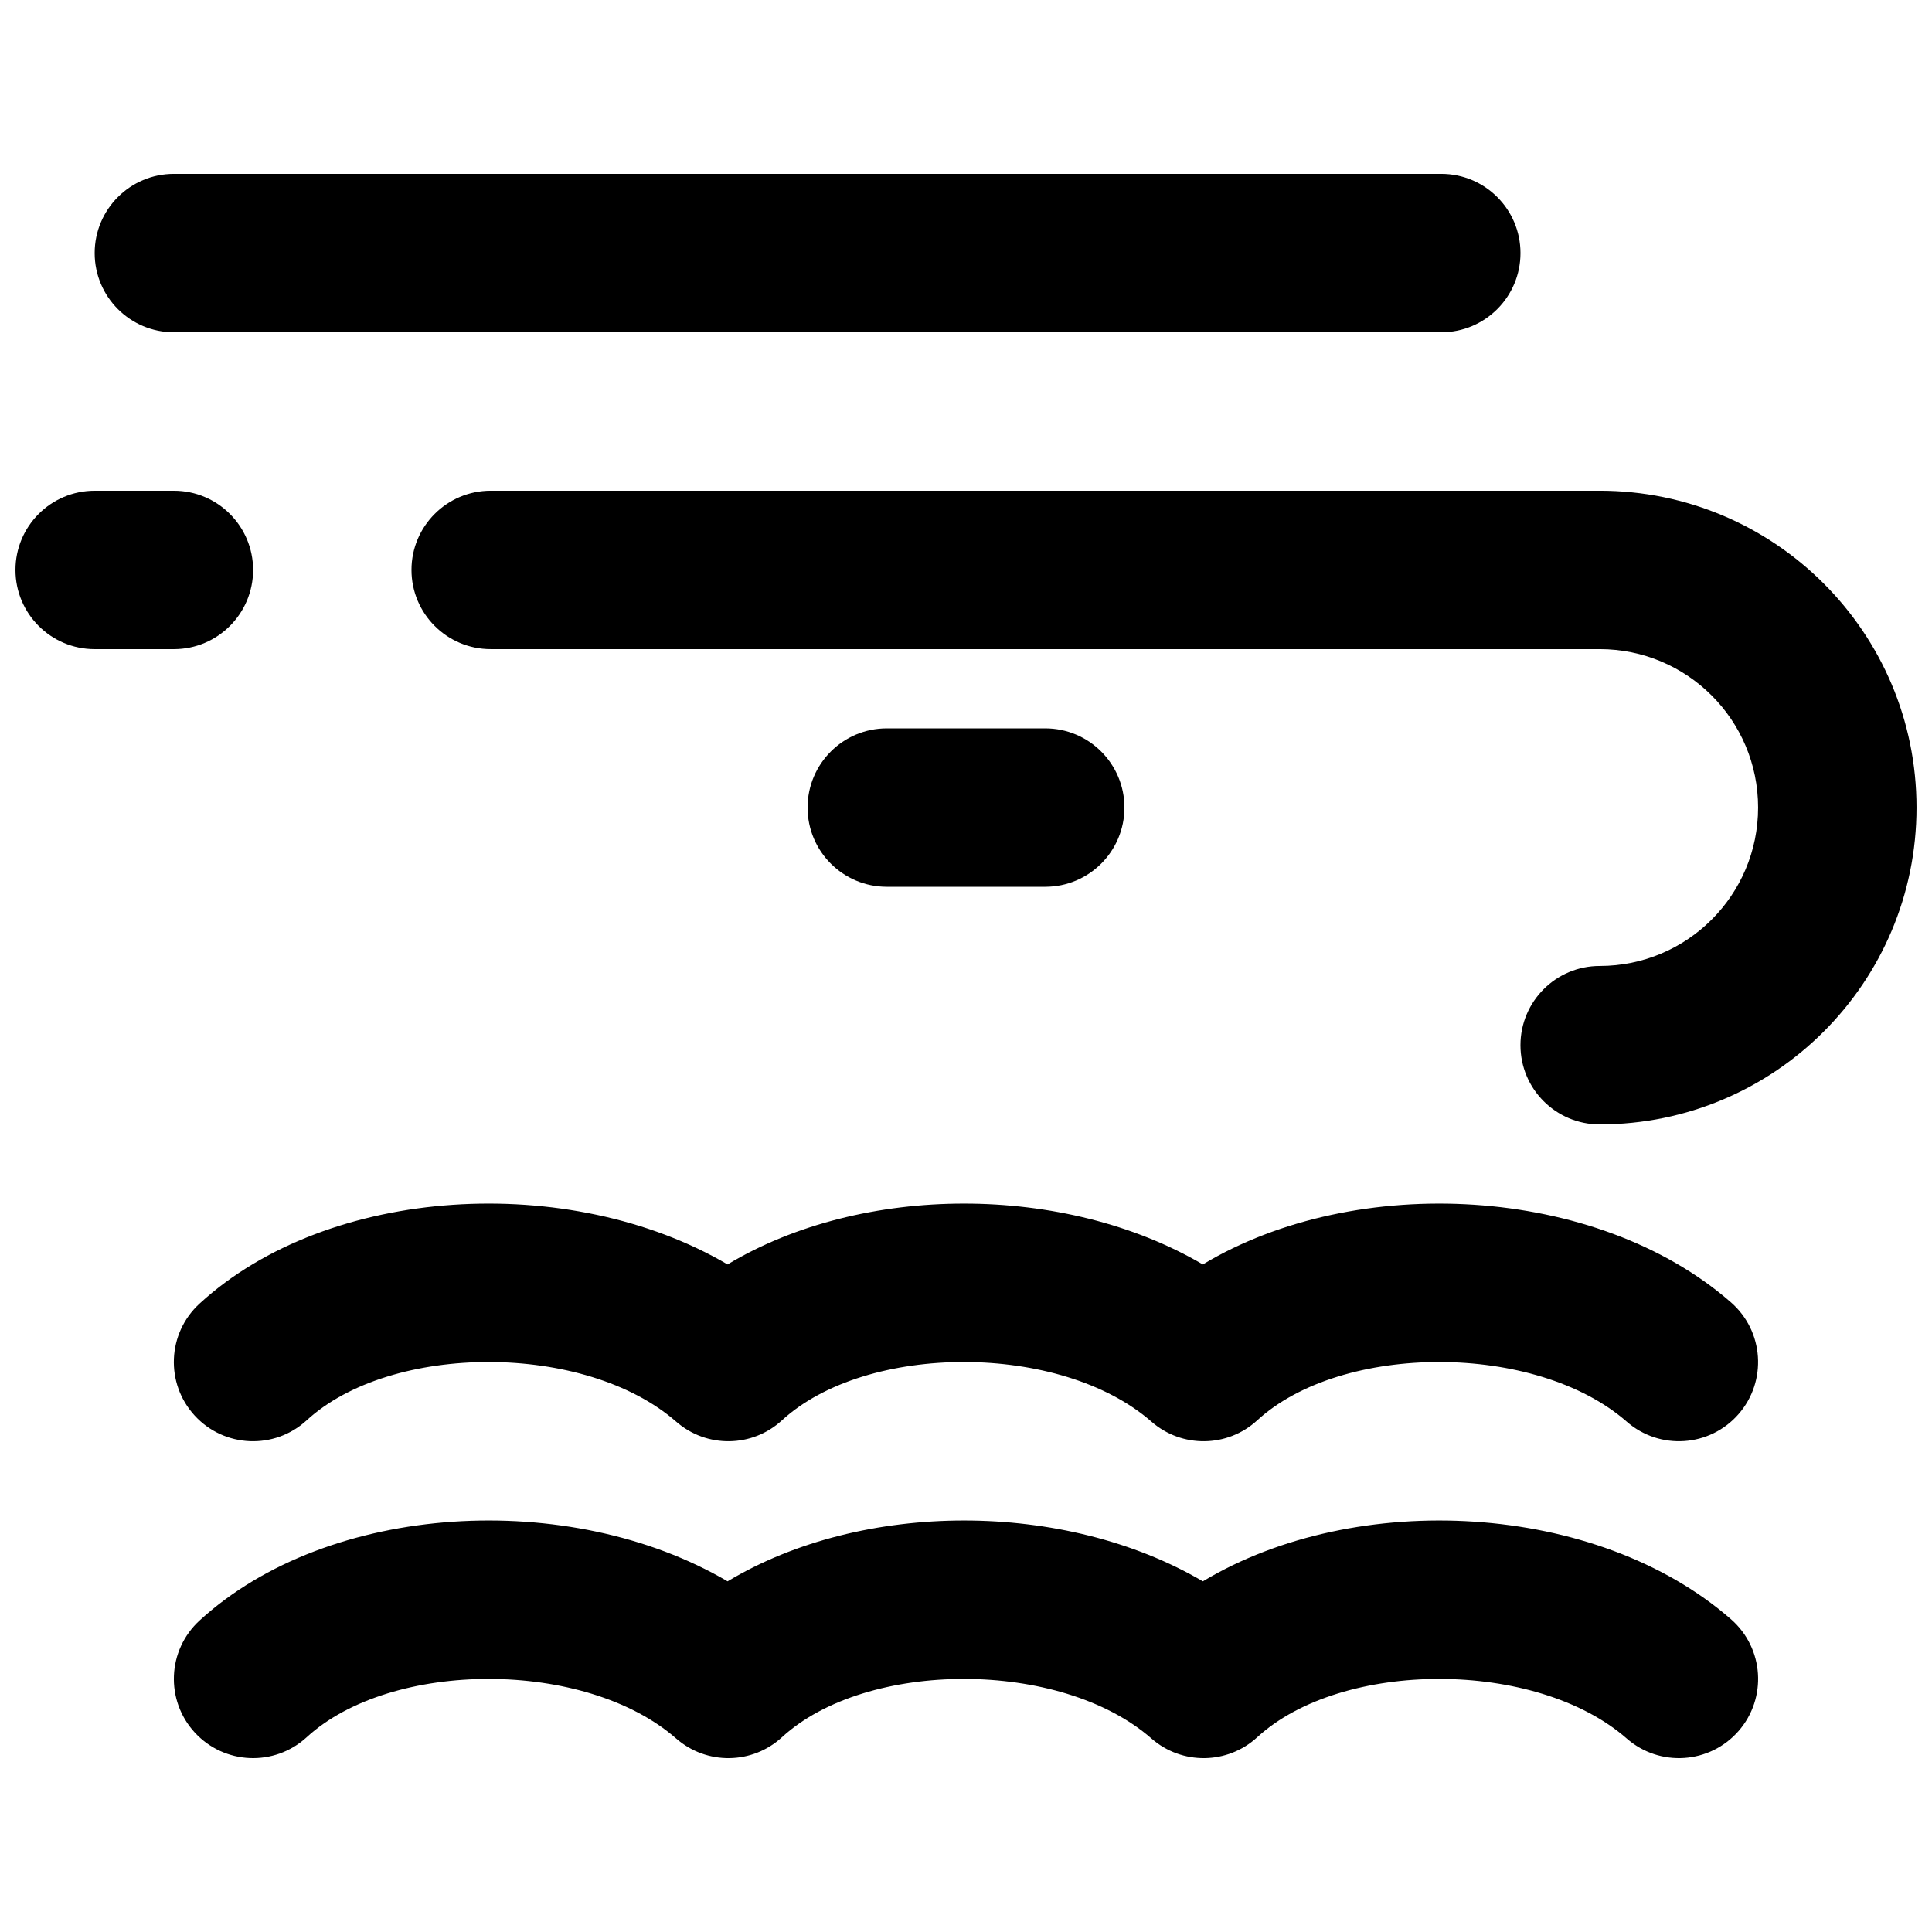 <?xml version="1.0" encoding="UTF-8"?>
<!-- Uploaded to: SVG Repo, www.svgrepo.com, Generator: SVG Repo Mixer Tools -->
<svg width="800px" height="800px" version="1.1" viewBox="144 144 512 512" xmlns="http://www.w3.org/2000/svg">
 <defs>
  <clipPath id="b">
   <path d="m253 274h398.9v168h-398.9z"/>
  </clipPath>
  <clipPath id="a">
   <path d="m148.09 274h63.906v43h-63.906z"/>
  </clipPath>
 </defs>
 <path d="m336.82 563.07c-41.805-24.535-105.69-21.055-139.95 10.398-8.539 7.84-9.105 21.121-1.262 29.66 7.84 8.539 21.117 9.105 29.66 1.266 22.457-20.621 73.867-20.715 97.93 0.336 8.062 7.051 20.133 6.906 28.02-0.336 22.457-20.621 73.871-20.715 97.934 0.336 8.059 7.051 20.133 6.906 28.02-0.336 22.457-20.621 73.871-20.715 97.934 0.336 8.727 7.633 21.988 6.746 29.621-1.977 7.633-8.727 6.746-21.988-1.977-29.621-35.617-31.156-99.328-34.496-139.98-10.062-36.625-21.496-90.207-21.484-125.95 0z" fill-rule="evenodd"/>
 <path d="m336.81 479.09c-41.809-24.539-105.7-21.062-139.95 10.406-8.539 7.848-9.098 21.125-1.254 29.664 7.844 8.535 21.125 9.098 29.66 1.25 22.449-20.625 73.855-20.711 97.926 0.344 8.062 7.055 20.141 6.906 28.027-0.344 22.449-20.625 73.855-20.711 97.926 0.344 8.062 7.055 20.141 6.906 28.027-0.344 22.445-20.625 73.855-20.711 97.926 0.344 8.727 7.633 21.988 6.75 29.621-1.977 7.633-8.727 6.746-21.988-1.977-29.621-35.625-31.16-99.336-34.508-139.98-10.066-36.629-21.5-90.211-21.492-125.95 0z" fill-rule="evenodd"/>
 <path d="m190.08 232.06h335.87c11.594 0 20.992-9.398 20.992-20.992s-9.398-20.992-20.992-20.992h-335.87c-11.594 0-20.992 9.398-20.992 20.992s9.398 20.992 20.992 20.992z" fill-rule="evenodd"/>
 <g clip-path="url(#b)">
  <path d="m567.93 441.98c46.379 0 83.969-37.594 83.969-83.969 0-46.379-37.59-83.969-83.969-83.969h-293.89c-11.594 0-20.992 9.398-20.992 20.992s9.398 20.992 20.992 20.992h293.89c23.191 0 41.984 18.793 41.984 41.984 0 23.188-18.793 41.984-41.984 41.984-11.594 0-20.992 9.398-20.992 20.992s9.398 20.992 20.992 20.992z" fill-rule="evenodd"/>
 </g>
 <path d="m379.01 379.01h41.984c11.594 0 20.992-9.398 20.992-20.992s-9.398-20.992-20.992-20.992h-41.984c-11.594 0-20.992 9.398-20.992 20.992s9.398 20.992 20.992 20.992z" fill-rule="evenodd"/>
 <g clip-path="url(#a)">
  <path d="m169.09 316.03h20.992c11.594 0 20.992-9.398 20.992-20.992s-9.398-20.992-20.992-20.992h-20.992c-11.594 0-20.992 9.398-20.992 20.992s9.398 20.992 20.992 20.992z" fill-rule="evenodd"/>
 </g>
</svg>